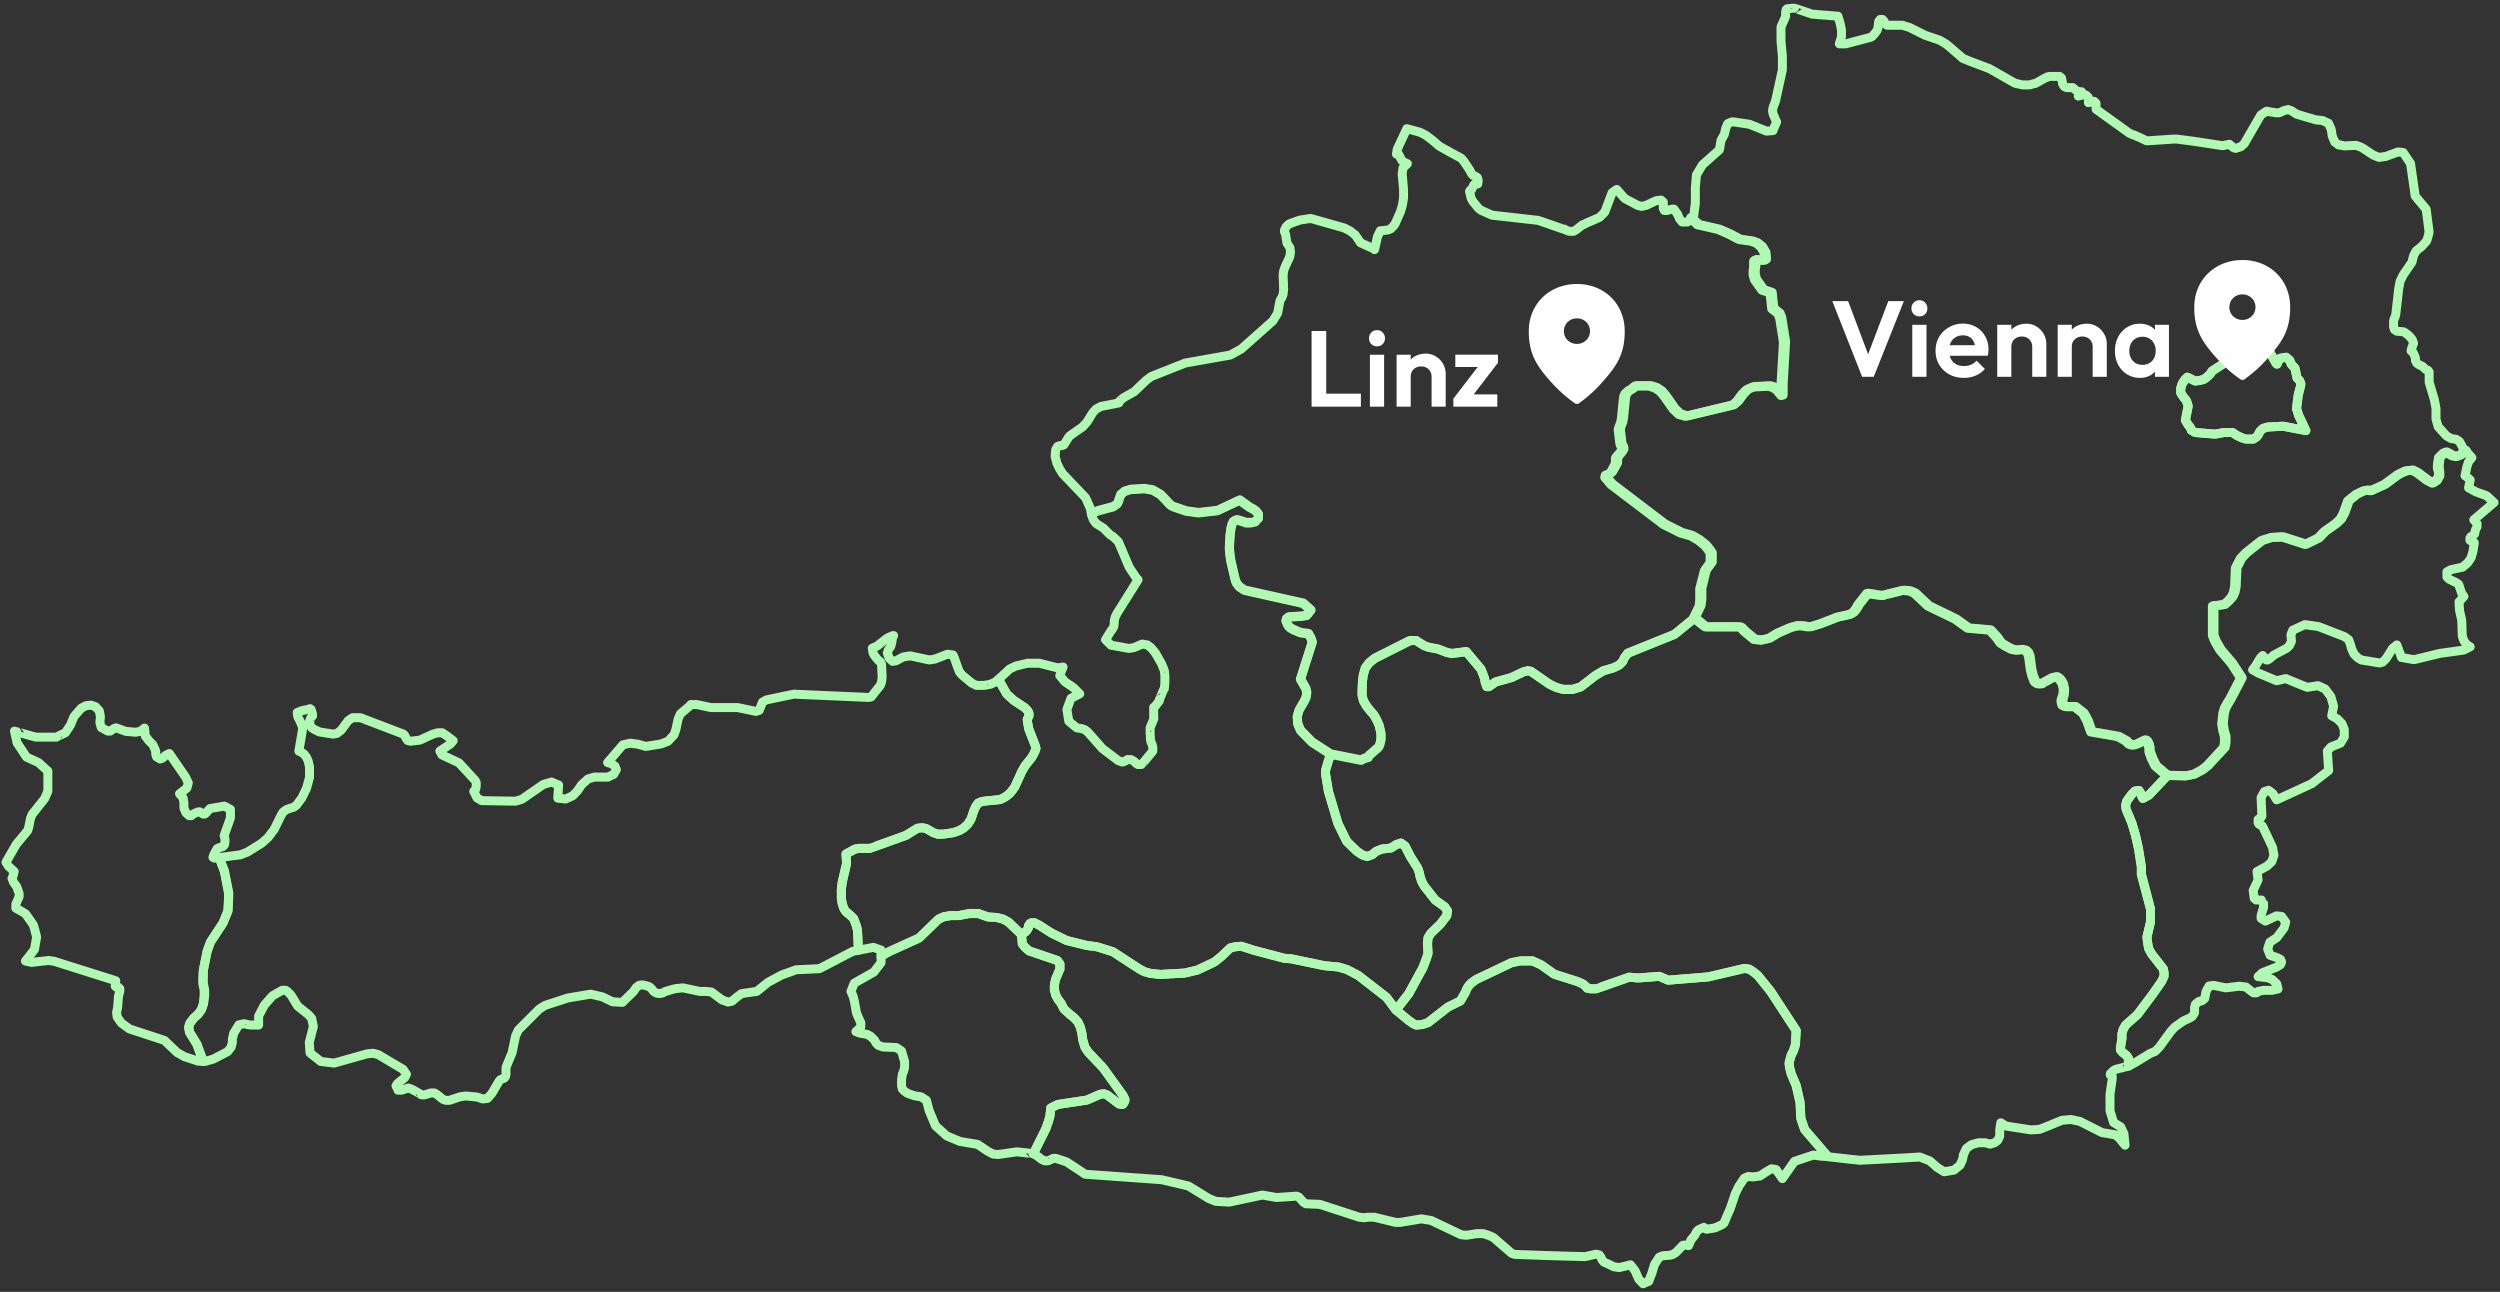 <svg xmlns="http://www.w3.org/2000/svg" width="418" height="216" fill="none"><rect width="100%" height="100%" fill="#333333" stroke="none"/><path stroke="#B0F9B2" stroke-linejoin="round" stroke-width="1.5" d="m283.001 36.388.184-.275.274-2.105v-2.563l.183-2.197 1.007-1.693.732-.64 2.105-1.877.275-1.602.549-.96.229-1.008.32-.777.504-.23.274-.09h.138l2.746.411 2.837 1.144 1.098-.091v-.092l.595-1.373-.091-.137-.229-.55-.275-.64-.091-.55.091-.548.412-1.053 1.144-5.217V9.387l-.229-2.517V4.49l.778-1.74v-.823l.092-.32.137-.138.961-.091h.275c0-.046 3.02 1.007 3.02 1.007h.504c0 .045.274.045.274.045l3.478.275.367 1.19.228 1.144v1.098l-.366 1.19h1.099l4.164-1.098.275-.183.549-.64.183-.275.183-.412.137-1.144.229-.32h.412l.275.32c0 .045.183.411.183.411l.274.23h2.563l1.19.365 2.654 1.328.824.274.412.137 1.19.412 1.144.687 1.922 1.647.366.32.412.367 1.236.503 3.249 1.236 4.256 2.425 1.236.275h1.235l.733-.229h.183l1.464-.824.275-.137h.091l.138-.137.457-.092h1.648l.32.275.183 1.007.275.412.366.182h1.052l.595.504.412.183h.458l-.549.732.686-.183h.595l.412.412v.87l.961-.23.32.321v1.007l5.538 3.982.686.32h.138l.64.32h.092l1.327.64h.458l4.119-.274h.503l2.471.32 3.067.458 2.059.32h.091l1.099-.228.732.595.32.091.87-.274.595-.55 2.746-4.759.961-.64.732.137.824.137h.549l.915-.412h.092l.503-.137.183.091.321.092.915.595 1.052.32 2.197.64 1.053.092.778.366.229.092.457 1.007.183 1.144.412 1.007.687.503h.412l.411.137 2.106-.091.823.32.458.275 1.51 1.007 1.007.412.87-.138h.183l2.105-.778.869.092 1.236 1.83.778 5.446.641.778 1.19 1.419.503 3.844-.275 1.053-.137.412-.869.96-.916.733-.412.778-.274 1.098-1.419 2.06-.549 1.098-.229 1.19-.503 4.393-.138.504-.137.229-.091.366v.915l.137.503.412.275 1.098.092.32.183.595.457.55.641.228.64-.137.367-.183.503-.092.412.229.137.138.183.183.412.183.458v.412l.229.457.411.275.504.229.595.55.366.136.183.275v1.693l.869 2.93.275 1.464v1.784l.366 1.282 1.373 1.51.778.458.87.137.549.366.824 1.51-.687.687-.366.183-.458.137-.64-.137-.504-.32-.549-.275-.412.183-.732.732-.183 1.236v.55l.183.64v.686l-.458.733-.64.411-.87-.457-1.693-1.282-.824-.412-1.144.138-1.236.595-2.242 1.647-2.288 1.053-.641-.092-.641.138-1.144.549-1.373 1.098-.732 2.06-.549 1.006-.778.733-1.877 1.327-1.052 1.098-2.151 1.053-3.844-1.236-1.877.091-1.602.504-2.608 2.06-.87.915-.823 1.601-.138 3.158-.183.915-.32.733-.687.778-.64.549-1.877.229v4.942l.412 1.007.824 1.419 1.876 2.196 1.602 2.472-1.83 3.524-.321.503-.549.961-.275.915-.183 1.785.183 1.144.275.961v1.007l-.137.824-2.838 3.066-.869.687-1.373.732-1.373.274-3.158-.091-1.876-1.602-.595-1.19-.32-.869-.092-.366v-.55l-.183-.594-.183-.412-.183-.229-.229-.092-1.281.641-.55.183h-.411l-.412-.183-.504-.503-1.327-.733-4.485-.778-.641-1.83-.686-1.282-1.419-1.098h-1.327l-.412-.092-.32-.183-.137-.503v-.366l.274-.778.092-.595v-.549l-.138-.458v-.229l-.411-.64-.275-.321-.412-.274-.686.137-1.831 1.007h-.595c0 .046-.503-.321-.503-.321l-.412-1.052-.229-.915-.32-2.334-.229-.595-.412-.366-.687-.138-.457.092h-.549l-.595-.138-1.053-.549-.778-.503-.641-.915-1.144-1.236-3.661-.32-2.105-1.511-4.531-2.196-2.288-2.151-.87-.366-1.098-.092-3.341.824h-.366c0 .046-2.242-.32-2.242-.32l-1.51 1.922-.321.595-.503.64-.595.366-2.105.458-2.792 1.098-1.648.504h-.549l-.915-.183h-.824c0 .045-1.098.32-1.098.32l-2.197.961-1.327.824-1.373.32-1.144-.137-1.648-1.373-.503-.549-.32-.183h-5.675c0 .046-1.922-1.51-1.922-1.51l.961-1.968.091-1.007v-1.876l.778-3.021.961-1.373v-1.556l-.366-.595-.549-.686-1.144-.916-1.19-.686-1.739-.503-2.837-1.42-8.787-6.68-1.007-1.19.092-.367.411-.091.229-.183.275-.23.778-1.464v-.869l.091-.183.641-.733.32-.503v-.32l-.091-.23-.137-.228-.092-.32-.274-2.288.137-.458.274-.687.138-.732.32-3.25.092-.503.091-.183.092-.183.183-.183.366-.32.366-.183.732-.595h2.426c0 .046.961.366.961.366l.823.55.687.823 1.51 2.15.915.87 1.145.32 7.825-1.876.733-.64.823-1.144.778-.778 1.007-.458 2.7-.137.595.183.687.366.823 1.007v-1.83l.412-7.094-.64-4.028-.275-.732-1.053-.824-.274-2.654-1.373-.458-1.236-1.739-.229-.87v-.686l.092-.503v-1.053l.137-.137h1.465l.183-.137v-.366l-.046-.824-.549-.916-.778-.64-.87-.32-2.013-.275-1.739-.915-1.785-.778-3.433-.778-1.006-.962-.092-.228h.32Zm97.708 24.484-.183-.23-1.465-2.608-.32-.411-1.693-.138-.183.64-.458.367-.915.275-1.968.915-3.661 2.38-.275.457-.641.595-.457.32-.687.184-.732.091-1.327-.64-.412.411-.366.55-.137.274-.184.64v.733l.458.732.412.458.229.55.137.502-.458 2.335.458.777.32.367.229.549.641.366 3.341.275 1.464-.275h1.419l.732.503 1.007.458.503.137h1.236l.549-.366.275-.32.183-.412.183-.275.458-.412.778-.228 2.562-.138 3.799.733-1.19-2.517-.366-1.145.274-2.242.412-1.693v-.275l-.045-.183-.138-.32-.412-.412-.228-1.053-.138-.595-.595-.64-.274-.687-.595-.503-1.007.183-.366.595-.137.366h-.046Z"/><path stroke="#B0F9B2" stroke-linejoin="round" stroke-width="1.5" d="m182.457 85.905-.138-.87-.823-1.83-3.845-4.027-.503-.824-.458-.961-.274-1.099.091-1.098.321-.549.366-.137h.366l.32-.138.778-1.235.229-.275 2.151-1.51.732-.824.961-1.556.504-.549.823-.458 3.021-.595v-.183c-.046 0 .778-.686.778-.686l1.785-1.007 2.013-1.922.87-.64 5.675-2.243 7.505-1.327 1.831-1.007 5.308-4.714.778-1.281.321-1.74.091-.411.275-.412.229-.595.091-.824-.091-2.334.091-.778.275-.732.732-1.556.137-.824-.091-.732-.504-.778-.228-1.465-.184-.412v-.274l.275-.595.503-.458 1.785-.64 1.831-.275 5.629 1.602.961.503.87.687.869 1.281 2.197 1.007.137.137.503-2.197.458-.96h.183l1.144-.138.412-.183.458-.458.274-.366.916-2.06.32-1.097.183-1.19V31.72l-.229-2.655.138-1.006.732-.687-.687-.32-.274-.275-.595-1.144-.275.137.137-.823 1.602-3.433 2.197.595 1.053.55 1.006.777 1.19 1.007 1.053.595.183.092.961.549.183.091 1.281.687.458.549.915 1.373.366.686.275.275.366.137.321.23.137.503-.092.457v.092h-.457l-.183.137-.367.778-.228.091-.138.23.275 1.143.229.458.961 1.19.457.366 1.831.824 7.734.87 4.211 1.464h.183l.183.137.64.229h.687l.412-.229 1.098-.87h.137l.595-.32 1.282-.549.824-.366.411-.412.458-.458 1.236-3.249.183-.137.595-.412 1.327 1.51 2.151 1.144.641.183.823-.183.183-.091 1.465-.687.686-.091h.138l.366.32v1.053l.183.366h.412l.869-.229h.32l.595.824.321.778.457.549h.87l.869-.778.092.229 1.007.96 3.432.779 1.785.778 1.739.915 2.014.275.869.32.778.64.549.916.092.824v.366l-.229.137-1.236-.091h-.228l-.092.183v1.052l-.091.504v.686l.228.87 1.236 1.739 1.373.458.275 2.654 1.052.824.275.732.64 4.027-.411 7.094v1.83l-.824-1.007-.687-.366-.595-.183-2.7.138-1.007.457-.778.778-.823 1.144-.733.641-7.825 1.876-1.144-.32-.916-.87-1.51-2.15-.686-.824-.824-.55-.961-.32h-2.426c0-.045-.732.55-.732.55l-.366.182-.366.32-.183.184-.092.183-.091.183-.092.503-.32 3.25-.137.732-.275.686-.137.458.274 2.288.092.32.137.23.092.228v.32l-.321.504-.64.732v.183l-.092.183v.687l-.824 1.464-.274.23-.229.182-.412.092-.092.366 1.007 1.19 8.787 6.681 2.837 1.419 1.739.503 1.19.687 1.144.915.55.687.412.595v1.556l-1.007 1.373-.733 3.02v1.876l-.137 1.007-.961 1.968-3.478 2.837-7.826 3.158-.595.824-.228.549-.595.595-.916.458-1.739.503-1.373.824-2.425 1.876-1.327.412h-1.602l-1.144-.32-1.144-.549-3.112-2.151-.504-.092-.732.183-2.014.961-2.654.732-1.098.778h-.366l-.275-.778-.092-.594-.595-1.556-2.471-2.929-2.38.32-.869-.183-1.419-.549-1.647-.321-.733-.274-1.327-.824h-.503c0-.046-.595 0-.595 0l-5.812 2.929-.915.732-.687.915-.32 1.145-.138 1.006-.091 1.602v.778l.229.87.457.823.595.778.687.778.412.687.503 1.098.275 1.327v1.053l-.183.87-.183.366-.229.229-1.373 1.189-.138.321-.686.183-.503.274-5.08-1.006-3.112-2.014-1.922-1.968-.458-1.098-.092-1.236.321-1.053.824-1.418.32-.641.137-.824-.137-.686-.915-1.602 1.967-6.178-.228-.687-.412-.732-1.373-.183-1.144-.503-.504-.275-.274-.274-.183-.275-.275-.641.092-.366.366-.274 2.151-.138.869-.137.687-.87-1.282-1.144-9.839-2.196-.87-.595-.503-.687-.229-.732-.686-2.975-.138-1.052-.091-1.053.137-2.288.137-.961.183-.687.184-.412.32-.228.366-.092 1.464.458h.778c0 .046.778-.138.778-.138l.504-.595v-.64c.046 0-.412-.55-.412-.55l-.503-.365-.55-.275-1.647-1.19-3.707 1.74-3.158.365-2.059-.274-2.151-.733-.275-.137-.274-.183-1.602-1.693-1.327-.778-1.373-.23-2.334.138-1.007.32-.641.55-.412 1.235-.183.32-.64.458-2.563.687-1.099.458-.045.091ZM362.449 129.61l3.157.092 1.373-.275 1.373-.732.87-.687 2.837-3.066.138-.824v-1.006l-.275-.961-.183-1.145.183-1.784.275-.916.549-.961.32-.503 1.831-3.524-1.602-2.471-1.876-2.197-.824-1.419-.412-1.006v-4.943l1.876-.229.641-.549.686-.778.321-.732.183-.916.137-3.157.824-1.602.869-.915 2.609-2.06 1.602-.503 1.876-.092 3.844 1.236 2.151-1.053 1.053-1.098 1.876-1.327.778-.732.549-1.007.733-2.06 1.373-1.098 1.144-.55.64-.136.641.091 2.288-1.052 2.243-1.648 1.235-.595 1.144-.137.824.412 1.694 1.281.869.458.641-.412.412-.733v-.686l-.092-.64v-.55l.137-1.235.733-.733.412-.183.549.275.503.32.641.138.457-.138.367-.183.686-.686.275.457.686.778-.549.687-.275.824-.32 1.51.229.137.641.55-.275 1.326 1.236.687 1.784.64L417 84.03l-3.387 2.883.55.64v.504l-.275.55-.137.686-.138.137-.503.32-.137.23v.365l.32.183.275.092.137.137-.229 1.465-.32 1.052-.549.824-.87.732-1.922.412-.686.366v.87l.366.366 1.144.549.457.32.504 1.51.366.504-.824.915.092 1.419.366 1.647.091 2.655.275.778.458.641.595.366-1.099.549-3.981.549-4.302 1.053-2.105-.367-.778-2.105-.733.595-1.052 1.694-.595.594-.504.138-3.066-.504-.595-.366-.595-.595-.137-.274-.275-.595-.228-.824-.275-.732-.686-.504-4.348-1.693-2.288-.32-2.014.915-.32.778.091 1.098-.32.687-.458.457-2.151 1.145-.686.595-.366.228h-.229c0-.045-.275-.32-.275-.32l-.32-.412-.412.412-.824 1.373-.457.595.961.549 3.066 1.281 1.51-.366 2.655 1.099.961.366 1.784-.275 1.19.549.961 1.282.458 1.602-.32 1.601.915.504.778.778.412 1.007v1.235l-.641 1.053-1.602.64-.595.687.229 3.249-.778.595-2.059 1.602-5.858 2.7-.641-1.053-.732-.549-.686.229-.55 1.007.138 3.066-.138.229-.274.183-.229.183v.503l.137.275.229.137.275.092.137.183 1.647 3.478.229 1.327-.366 1.053-.778.732-1.693.915.183 1.419-.824 1.739.183 1.327.321.275h.869c0 .046.366.549.366.549v.686l-.412 1.373v.458l.733.458 1.83-.87.87.092.686.961-.274.961-1.236 1.647-1.144.733-.366 1.144.412 1.052 1.098.366.641.321.183.412-.183.457-.641.412-2.426.961-.686.641 1.556.183.778.275.778.732.229.869-1.007.229h-1.419l-.915.183-.229.229h-.274c0 .046-.275 0-.275 0l-.32-.229-.916-.732-1.144-.137-2.242.274-2.014-.412-.778.092-.503.915-.229 1.19-.458.366-.549.138-.549.457-.137.504v.915l-.367.595-.411.274-1.099.504-1.418 1.007-.641.686-1.968 2.7-.686.687-.87.366-2.242 1.373-1.145.64-.183.092V176.977l-.137-.184-.229-.32-.686-.549-.275-.366v-.504l.183-1.327v-.823l.229-.778.412-.733 1.968-1.739 2.608-3.478 1.465-2.105.366-.87v-.503l-.092-.686-1.967-2.518-.504-.915-.183-1.098-.091-.824.594-2.517v-2.151l-1.51-5.812v-1.281l-.503-3.021-.504-2.242-.594-2.014-.962-2.288-.091-.687.183-.686.824-1.144.549-.549.686-.092.275.458.183.549.183.32 1.007-.549 3.158-3.341ZM36.65 143.385l.87 2.289.687 3.615v.778l-.092 2.242-.824 2.014-2.105 3.204-.549 1.51-.64 3.203-.092 1.236v.961l.229 1.098v.87l-.138 1.419-.32.961-.595.823-.687.595-.686.916-.183.64.137.824 1.236 2.014.961 2.608v.229h-.687l-2.38-.778-1.19-.686-2.104-2.014-5.858-1.922-1.373-1.007-.687-1.007-.091-.732.183-.869.137-1.877.23-.778v-.457l-.23-.229h-.32l-.229-.183.092-.916-10.297-3.249-.916-.137-2.883.32-1.007-.229.412-.503.915-1.19.184-.229.366-2.105-.092-.32-.229-.916-.229-.778-1.28-1.83-.825-.504-.823-.457v-.687l.549-1.235v-.55l-.412-1.144-.504-.686-.274-.687.183-.457.183-.687-.687-.64-.228-.183-.458-.733 1.74-3.02 1.875-2.243.183-.549.275-1.418.275-.733 2.105-2.654.549-1.236v-3.386l-1.556-1.419-2.014-.915-1.601-2.426-.092-.503-.32-1.419.137.092h.229c0 .045 3.203.915 3.203.915h3.478c0-.046 1.465-.732 1.465-.732l.824-1.236.64-1.51 1.19-1.373.824-.412.824-.092.732.275.64.686.184.962-.092 1.006.23.824 1.097.595h.412c0-.046.687-.458.687-.458l.274-.091 1.648.595 1.602.137.823-.137.687-.549.137 1.327.595.778.687.686.457 1.053v.503l.137.458.595.366.458-.183.504-.458.595-.274 2.7 3.936.457.961-.229.869-1.235.961.595.687.137.823v.87l.32.778.55.503h.366l.412-.32.732-.32h.274l.55.366h.274l.229-.183.64-.733 2.426-.411 1.007.549v1.418l-1.053 2.975.138.549v.504l-.092.503-.275.275-.732.229-.228.137-.504.915-.183.504.229.137.824-.092Z"/><path stroke="#B0F9B2" stroke-linejoin="round" stroke-width="1.5" d="m36.65 143.385 3.525-.457 1.19-.458 2.425-1.51 1.053-.961 1.006-1.327 1.19-2.426.32-.503.596-.412 1.144-.366.457-.321.916-1.235.778-1.602.503-1.831v-1.739l-.229-1.007-.32-.686-.458-.549-.778-.412.55-3.204.09-.732-.365-.915-.458-.915-.091-.687.823-.32.916-.183.411-.138.184.138.228.778v.32c-.045 0-.32.366-.32.366l-.183.504.091.686.275.412.458.275.824.411 2.333.367.641-.138.687-.549 1.144-1.556.732-.503h1.327l7.185 2.746.229.228.183.412.275.412.457.137 1.602-.183 2.197-1.006.778-.229h.778c0 .045.549.366.549.366l1.281.961-.457.549-1.785 1.19.366.641 2.837 1.327 2.7 2.929.184.366v.549l-.092.549-.183.366h-.137l.549 1.099.778.457 5.675.092 1.052-.32 3.57-2.472 1.373-.412 1.19.504-.138 2.196 1.328.138 1.19-.549.778-.824.686-1.007 1.053-.961 1.052-.32h2.334c0-.046.915-.458.915-.458l.458-.778-.229-.595-.595-.412-.64-.183 2.562-2.975 1.236-.274 1.327.183 1.236.366 2.563-.412 1.19-.458 1.006-1.098.275-.778.412-1.876.366-.824 1.556-1.327.183-.229h1.007l2.38.503h4.439l3.066.641.549-.183.549-1.373.641-.366 4.577-.961 12.539.549.412-.091 1.556-1.968.183-.549.091-.733-.091-2.151-.183-.457-.275-.183-.412-.458-.411-.549-.184-.412-.091-.687.824-.366 1.327-1.052.458-.321.823-.366h.138l-.183.366-.138.87-.183.641-.366.457-.183.595.32.87.55.503.594-.091 1.19-.641 1.19-.183 3.158.686.915-.137 2.151-.824.915.138.229.503.595 1.693.275.687.457.503 1.602 1.327.778.366h1.099c0 .046 1.189-.183 1.189-.183l.824-.366.549-.457 1.373 2.425 1.144 1.053 1.923 1.281.503.549.183.412v.366c-.046 0-.32.641-.32.641l.091.641.183.961 1.053 2.7.137.503-.091.321-.275.595-.366.64-1.098 1.373-.55.961-1.144 2.517-.412.595-.411.504-.504.412-.549.366-.595.274-2.7.275-.549.137-.412.183-.321.412-.366.732-.503 1.511-.549.869-.687.641-.686.412-1.053.366-1.785.274h-.823c0-.045-.733-.274-.733-.274l-1.189-.687-.687-.137-.778.092-1.922 1.189-6.087 2.197h-1.693c0-.046-.732.092-.732.092l-1.51.823.091 1.602-.732 3.158-.137 1.19v1.464l.137.87.274.824.321.503.915.778.412.412.412 1.098.229.824.137 3.02v.321c-.046 0-.046.046-.046.046l-.915.183-5.538 2.883-3.89.183-2.425.869-2.288 1.236-1.877 1.51-2.517.366-.595.412-1.052.87-.641.137-1.007-.366-1.785-1.327-1.006-.092h-.412c0 .046-.412 0-.412 0h-.138l-2.791-.595-1.282.138-1.601.457-.549.275-.504.091-.503-.091-.458-.275-.275-.366-.32-.32-.32-.183-.961-.229-.549.091-.504.367-.412.64-1.876 1.831-1.648-.092-1.693-.823-1.968-.458-3.798.641-3.799 1.235-.96.595-3.525 3.524-.457.961-.595 2.838-1.007 2.425v.32c-.046 0 0 .824 0 .824l-.092.412-.228.275-.595.228-.23.229-1.235 2.105-.732.824-.778.092-.961-.321-1.876-.183-.962.138-1.784.595h-.55c0 .045-.549-.184-.549-.184l-.96-.778-.458-.274h-.595l-1.007.32h-.55c0-.046-1.555-.915-1.555-.915l-.641-.229-1.144.366h-.595c0-.046-.32-.732-.32-.732l.228-.366 1.236-1.007.275-.549-.55-.824-4.164-2.471-.824-.229-1.007.092-5.537 1.556-2.243-.275-1.785-1.419-.137-1.739.687-2.7-.275-1.327-.503-.595-1.83-1.464-1.145-1.877-.595-.595-.274-.183h-.32c0-.046-.276 0-.276 0l-1.601.915-1.373 1.556-.961 1.831v1.51h-1.373c0 .046-1.053-.229-1.053-.229l-.87.184-.869 1.418-.229 1.007v.641c-.045 0-.183.64-.183.64l-.595.778-2.38 1.236-1.372.412h-.412v-.275l-.961-2.608-1.236-2.014-.137-.824.183-.64.686-.916.687-.595.595-.823.32-.961.183-1.419v-.87l-.229-1.098v-2.197l.641-3.203.55-1.51 2.104-3.204.824-2.014.137-2.242v-.778l-.732-3.615-.87-2.289Zm110.659 16.476 1.511-.824 4.851-2.197 3.249-3.158.915-.411 1.144-.184h1.282l1.922-.366h1.419c0 .046 1.601.595 1.601.595l1.465.092 1.052.274.916.504 2.151 2.059.137 1.556.458.595.686.595 4.714 1.602.457.595v.869c-.045 0-.732 1.648-.732 1.648l-.137.595-.092.595v.686c.046 0 .229.778.229.778l.366.687.55.732.457.915 1.098 1.007.55.412.686.732.412.87.275 1.098.137 1.053.366 1.235.549.824 2.517 2.654 3.295 4.577.321.64v.275c-.046 0-.092.137-.092.137l-.091.229-.183.183h-.184c0 .046-.457-.046-.457-.046l-1.922-1.464-.595-.229-.641.092-2.197.961-4.851.732-1.19.595-.137 1.373-.274.961-.412 1.144-1.785 3.57-.275.595h-.091c0-.046-2.7-.321-2.7-.321l-3.158.458-.824-.092-.869-.457-1.694-1.144-1.647-.275-1.327-.229-2.197-.915-1.876-1.693-1.053-2.517-.458-1.739-.915-.595-1.144-.183-1.144-.412-.504-.366-.32-.321-.137-.549V180.5l.137-.915.229-.549.137-.549v-1.007l-.503-1.739-.87-.595-2.288-.092-.732-.274-.366-.366-.275-.504-.641-.64-.595-.321-1.281-.229-.595-.228.824-.778v-.733l-.366-.778-.366-.869-.321-1.831-.229-.915-.366-.824.549-1.373 3.296-1.876 1.189-1.556v-1.098Z"/><path stroke="#B0F9B2" stroke-linejoin="round" stroke-width="1.5" d="m166.942 113.593 1.877-1.739 1.052-.504 1.922-.458h1.968l3.066.778.916-.137-.55 1.419.87 1.052 1.419.962 1.052 1.052-1.464.732-.687 1.877.321 1.968 1.327 1.098.824.137.549.183.457.366 2.472 2.792 2.654 2.014.641.228.457-.137.412-.274h.595l.504.274.32.321.32.228h.595c0-.045.366-.366.366-.366l1.556-1.876v-.641l-.137-.503-.183-.412-.091-.458v-.503c-.046 0-.046-1.373-.046-1.373l.091-.229.549-1.327v-.092c.046 0-.045.046-.045.046v-1.83c-.046 0 .091.045.091.045l.87-1.144v-.229c.046 0 .686-1.601.686-1.601l.138-.183.091-1.007v-.961c.046 0-.091-1.053-.091-1.053l-.458-1.144-1.053-1.831-.686-.823-.641-.504-.869-.137-1.373.595-.824.137-3.021-.549-.915-.915 1.007-1.602h.046l.32-.549.092-.549v-.504c.045 0 .137-.549.137-.549l.32-.641 3.524-5.629-.274-.274-1.19-1.785-1.831-4.302-.915-.87-.458-.274-1.098-1.099-1.282-.823-.457-.64-.275-.825v-.137c-.046 0 1.053-.458 1.053-.458l2.563-.686.64-.458.183-.32.412-1.236.641-.549 1.007-.32 2.334-.138 1.373.23 1.327.777 1.602 1.694.274.183.275.137 2.151.732 2.059.275 3.158-.366 3.707-1.74 1.647 1.19.549.275.504.366.458.55v.64c-.046 0-.55.595-.55.595l-.778.183h-.778c0-.046-1.464-.503-1.464-.503l-.366.091-.321.229-.183.412-.183.686-.137.961-.137 2.289.091 1.052.138 1.053.686 2.975.229.732.503.686.87.595 9.839 2.197 1.282 1.144-.687.869-.869.138-2.151.137-.366.275-.092.366.275.64.183.275.274.275.504.274 1.144.504 1.373.183.412.732.228.686-1.967 6.179.915 1.601.137.687-.137.824-.321.64-.823 1.419-.321 1.053.092 1.235.458 1.099 1.922 1.967 3.112 2.014-.412 1.19-.412 1.51v.595l.458 2.883 1.601 5.401 1.465 2.974 1.693 1.648.961.64.778.229.778-.274.732-.595.916-.366 1.556-.183.823-.55.824-.274.687.503.915 1.785 1.19 1.876.274.778.138.687.274.824.412.732 1.831 2.334 1.601 1.144.458.686-.137.824-1.053 1.373-1.602 1.556-.457.732-.092 1.007.092 1.602-.275.869-.595 1.556-2.379 4.348-2.106 2.7-1.556-2.105-4.713-3.661-1.922-1.007-1.373-.412-2.426-.229-5.492-1.144-1.19-.091-5.034-1.327-2.151-.687-1.006.092-.824.183-1.373 1.327-1.236 1.007-2.883 1.373-2.151.503-4.073.229-1.647-.183-1.007-.275-.916-.503-4.347-2.838-2.655-.823-1.739-.229-3.34-.824-2.517-1.236-2.151-1.373-.687-.32h-.503c0-.046-.275.092-.275.092l-.137.228-.092.183v.275c-.045 0-.137.229-.137.229l-.183.274-.183.184-.687.457-2.151-2.059-.915-.504-1.052-.274-1.465-.092-1.602-.549h-1.418c0-.046-1.922.32-1.922.32h-1.282l-1.144.183-.915.412-3.25 3.158-4.851 2.197-1.51.824v-1.007l-1.281-.458-2.563.504c0-.046.046-.367.046-.367l-.138-3.02-.228-.824-.412-1.098-.412-.412-.915-.778-.321-.503-.274-.824-.138-.87v-1.464l.138-1.19.732-3.158-.092-1.602 1.511-.823.732-.138h1.693c0 .046 6.087-2.151 6.087-2.151l1.922-1.189.778-.092.686.137 1.19.687.732.229h.824c0 .045 1.785-.229 1.785-.229l1.053-.366.686-.412.687-.641.549-.869.503-1.511.366-.732.321-.412.412-.183.549-.137 2.7-.275.595-.274.549-.366.503-.412.412-.504.412-.595 1.144-2.517.549-.961 1.099-1.373.366-.64.274-.595.092-.321-.137-.503-1.053-2.7-.183-.961-.092-.641.275-.641v-.366c.046 0-.137-.412-.137-.412l-.504-.549-1.922-1.281-1.144-1.053-1.373-2.425Z"/><path stroke="#B0F9B2" stroke-linejoin="round" stroke-width="1.5" d="m172.8 192.903.275-.595 1.785-3.57.412-1.144.274-.961.137-1.373 1.19-.595 4.851-.732 2.197-.961.641-.092.595.229 1.922 1.464.457.092h.184c0-.046.183-.229.183-.229l.091-.229v-.137c.046 0 .092-.275.092-.275l-.321-.64-3.295-4.577-2.517-2.654-.549-.824-.366-1.236-.137-1.052-.275-1.098-.412-.87-.686-.732-.55-.412-1.098-1.007-.458-.915-.549-.732-.366-.687-.183-.778v-.366c-.046 0-.046-.32-.046-.32l.092-.595.137-.595.687-1.648v-.869c.045 0-.412-.595-.412-.595l-4.714-1.602-.686-.595-.458-.595-.137-1.556.686-.458.183-.183.183-.274.092-.229v-.275c.046 0 .137-.183.137-.183l.137-.228.275-.138h.503c0 .046.687.366.687.366l2.151 1.373 2.517 1.236 3.341.824 1.739.228 2.654.824 4.348 2.838.915.503 1.007.275 1.647.183 4.073-.229 2.151-.504 2.883-1.372 1.236-1.007 1.373-1.327.824-.184 1.007-.091 2.151.686 5.034 1.328 1.189.091 5.492 1.144 2.426.229 1.373.412 1.922 1.007 4.714 3.661 1.556 2.105 2.105 1.739.778.549.503.229 1.007-.091.961-.321 3.341-2.608 2.059-1.007.824-1.419.229-.549.229-.412.457-.549.87-.641 5.949-2.837 1.602-.321h1.922c0 .046 1.419.687 1.419.687l2.196 1.556 3.89 1.236.916.411.549.458.137.229.504.091h.961c0 .046 5.583-1.922 5.583-1.922l1.464.138 3.57-.275 1.465.641 6.727-.549 6.041-1.419.824.137.549.366.824.641 2.15 2.654 4.302 6.59-.137 2.38-.32 1.007-.366.687-.275.961-.092.457.092.732.275 1.053.823 1.922.641 2.838.137 2.654.641 1.876 3.387 3.936.457.549c0 .046-1.098-.046-1.098-.046l-1.281-.183-3.158 1.053-2.014 2.883-1.052-1.51-.778-.137-.778.457-1.19.778h-.183l-.961.138-.733-.092-.686.275-.915 1.373-.641 1.327-.412 1.281-.412 1.19-.595 1.327-.412 1.007-.32.275-1.19.549-1.419.229-.457-.321-.916.412-.32.366-.275.549-.64.778-.412.961-.366-.091h-.366c0-.046-.229.046-.229.046l-1.099 1.144-.549.366-.549.137-1.19.092-.549.229-.778 1.189-.458 1.511-.274.686-.229.641-.961.412-.732-.778-.595-1.373-.778-1.007-1.877.458-.915-.138-.732-.366-.915-.412-.321-.366-.183-.457-.274-.367-.55-.137-1.83.412-6.544-.183-5.035-.183h-.137l-.549-.183-3.066-2.655-.824-.366-.87-.274h-.961c0-.046-.961.137-.961.137l-.915.137-.869-.091-4.989-2.38-1.647-.274-3.524.594h-.778l-3.57-.869h-.869c0-.046-.824.091-.824.091l-.824-.091-6.59-2.151-2.334-.092-.412-.274-.778-.87-.366-.137-3.341.229-2.38-.412-5.537 1.19-2.243-.137-1.144-.458-3.432-2.105-4.485-1.053-12.768-.915-3.112-2.06-1.373-.457-.458-.137h-.412c0 .045-.869.411-.869.411h-.549l-.504-.228-.961-.733-.458-.228h.046Z"/><path stroke="#B0F9B2" stroke-linejoin="round" stroke-width="1.5" d="m283.413 103.25 1.922 1.556h5.675c0-.046.32.137.32.137l.504.549 1.647 1.373 1.144.137 1.373-.32 1.327-.824 2.197-.961 1.099-.274h.823c0-.046.916.137.916.137h.549l1.647-.503 2.792-1.099 2.105-.457.595-.366.503-.641.321-.595 1.51-1.922 2.242.366h.367c0-.046 3.34-.87 3.34-.87l1.099.092.869.366 2.289 2.151 4.53 2.197 2.105 1.51 3.662.32 1.144 1.236.64.915.778.504 1.053.549.595.137h.549l.458-.092.686.138.412.366.229.595.32 2.334.229.915.412 1.053.503.366h.595c0-.046 1.831-1.053 1.831-1.053l.686-.137.412.275.275.32.366.641v.228l.137.458v.549l-.046.595-.228.778v.366l.091.504.321.183.411.091h1.328l1.418 1.099.687 1.281.64 1.831 4.485.778 1.328.732.503.503.412.183h.412l.549-.183 1.281-.64.229.091.183.229.183.412.138.595v.549l.137.366.32.87.595 1.189 1.876 1.602-3.157 3.341-1.007.549-.183-.32-.183-.549-.275-.458-.686.092-.549.549-.824 1.144-.183.686.091.687.961 2.288.595 2.014.504 2.242.457 3.021v1.281l1.556 5.812v2.151l-.595 2.517.092.824.183 1.098.503.915 1.968 2.518.138.686v.503l-.412.87-1.465 2.105-2.608 3.478-1.968 1.739-.412.732-.183.778v.824l-.275 1.327v.504l.321.366.686.549.229.32.091.184v.915l.092.32c0 .046-2.243.595-2.243.595l-.32.183-.549.549v.183l.32.183v.55l-.366 2.471v2.792l.595 1.967 1.19.733.275.595.274.549v.091l.183 1.831-1.052-1.282-.595-.457-1.053-.183-1.144-.183-3.707-1.877-1.51-.32-1.51.137-2.106.87-1.601.641-1.465.091-4.164-.641-.87-.549-.183 1.236v1.007l-.32.686-.275.229-.275.183-.732.229-.824-.229h-1.144l-1.144.32-.869.641-.504 1.098v.183l-.183.733-.229.457-.137.321-1.007.823-1.647.275-1.236-.778-.229-.229-.961-.824-1.647-.64-3.021.183-6.956.366-1.739-.183-3.661-.412c0-.046-.458-.595-.458-.595l-3.386-3.936-.641-1.876-.137-2.654-.641-2.838-.824-1.922-.274-1.052-.092-.733.092-.457.274-.961.366-.687.321-1.007.137-2.379-4.302-6.591-2.151-2.654-.824-.641-.549-.366-.824-.137-6.04 1.419-6.728.549-1.464-.641-3.57.275-1.464-.138-5.584 1.968h-.961c0-.045-.503-.137-.503-.137l-.137-.229-.55-.457-.915-.412-3.89-1.236-2.197-1.556-1.418-.641h-1.922c0-.045-1.602.275-1.602.275l-5.95 2.837-.869.641-.458.549-.229.412-.228.549-.824 1.419-2.06 1.007-3.34 2.608-.961.321-1.007.091-.504-.229-.778-.549-2.105-1.739 2.105-2.7 2.38-4.348.595-1.556.275-.869-.092-1.602.092-1.007.457-.732 1.602-1.556 1.053-1.373.137-.824-.458-.686-1.602-1.144-1.83-2.334-.412-.732-.275-.824-.137-.687-.274-.778-1.19-1.876-.916-1.785-.686-.503-.824.274-.824.55-1.556.183-.915.366-.732.595-.778.274-.778-.229-.961-.64-1.693-1.648-1.465-2.974-1.602-5.401-.503-2.883v-.595l.458-1.51.411-1.19 5.08 1.007.504-.275.686-.183.137-.32 1.373-1.19.229-.229.183-.366.229-.869v-1.053l-.32-1.327-.504-1.099-.412-.686-.686-.778-.595-.778-.458-.824-.183-.869v-.778l.046-1.602.137-1.007.321-1.144.686-.915.915-.733 5.813-2.928.595-.092h.503c0 .046 1.327.87 1.327.87l.732.274 1.648.32 1.419.55.869.183 2.38-.321 2.471 2.929.595 1.556.092.595.274.778h.366l1.099-.778 2.654-.732 2.014-.961.732-.183.503.091 3.112 2.151 1.144.55 1.145.32h1.601l1.327-.412 2.426-1.876 1.373-.824 1.739-.504.915-.457.595-.595.229-.549.595-.824 7.826-3.158 3.478-2.837h-.046ZM380.709 60.872l.137-.366.366-.595 1.007-.183.595.503.275.686.594.641.138.595.229 1.053.411.412.138.32.091.183v.275l-.457 1.693-.275 2.242.366 1.144 1.19 2.518-3.798-.733-2.563.138-.778.228-.458.412-.183.275-.183.412-.275.32-.549.366h-1.235l-.504-.137-1.007-.458-.732-.503h-1.419l-1.464.275-3.341-.275-.641-.366-.228-.55-.321-.366-.457-.778.457-2.334-.137-.503-.229-.55-.412-.457-.457-.732v-.732l.183-.64.137-.276.366-.549.412-.411 1.327.64.732-.091.687-.183.457-.32.641-.596.275-.457 3.661-2.38 1.968-.915.915-.275.458-.366.183-.64 1.693.137.32.411 1.465 2.609.183.229h.046Z"/><path fill="#fff" d="M374.933 53.493c-1.228 0-2.184-.934-2.184-2.136s.956-2.137 2.184-2.137c1.229 0 2.184.935 2.184 2.137s-.955 2.136-2.184 2.136Zm0-10.015c-4.609 0-8.053 3.34-8.053 7.879 0 3.815 1.296 5.809 3.822 8.613 1.16 1.269 2.388 2.404 3.822 3.406.273.2.614.2.819 0 1.365-1.002 2.661-2.137 3.753-3.406 2.525-2.804 3.822-4.798 3.822-8.613 0-4.538-3.376-7.88-7.985-7.88ZM263.665 57.503c-1.228 0-2.183-.935-2.183-2.137s.955-2.136 2.183-2.136c1.229 0 2.184.934 2.184 2.136s-.955 2.137-2.184 2.137Zm0-10.016c-4.608 0-8.053 3.342-8.053 7.88 0 3.815 1.297 5.808 3.822 8.613 1.16 1.269 2.389 2.404 3.822 3.405.273.2.614.2.819 0 1.365-1.001 2.662-2.136 3.754-3.405 2.525-2.805 3.822-4.798 3.822-8.614 0-4.537-3.377-7.879-7.986-7.879ZM311.346 63l-4.986-12.654h2.646l3.852 10.242h-1.026l3.888-10.242h2.61L313.29 63h-1.944Zm8.389 0v-8.694h2.376V63h-2.376Zm1.188-10.098c-.384 0-.702-.126-.954-.378a1.354 1.354 0 0 1-.378-.972c0-.372.126-.69.378-.954s.57-.396.954-.396c.396 0 .714.132.954.396.252.264.378.582.378.954 0 .384-.126.708-.378.972-.24.252-.558.378-.954.378Zm7.435 10.278c-.912 0-1.722-.192-2.43-.576a4.568 4.568 0 0 1-1.692-1.62c-.408-.684-.612-1.464-.612-2.34 0-.864.198-1.632.594-2.304a4.469 4.469 0 0 1 1.656-1.62 4.506 4.506 0 0 1 2.322-.612c.84 0 1.578.192 2.214.576a3.909 3.909 0 0 1 1.512 1.548c.372.648.558 1.386.558 2.214 0 .156-.012.318-.036.486a3.603 3.603 0 0 1-.09.54l-7.308.018v-1.764l6.21-.018-.954.738c-.024-.516-.12-.948-.288-1.296a1.679 1.679 0 0 0-.702-.792c-.3-.192-.672-.288-1.116-.288-.468 0-.876.108-1.224.324a2.064 2.064 0 0 0-.81.882c-.18.372-.27.816-.27 1.332 0 .528.096.99.288 1.386.204.384.492.684.864.9.372.204.804.306 1.296.306.444 0 .846-.072 1.206-.216.36-.156.672-.384.936-.684l1.386 1.386c-.42.492-.936.864-1.548 1.116-.6.252-1.254.378-1.962.378Zm11.431-.18v-4.986c0-.516-.162-.936-.486-1.26-.324-.324-.744-.486-1.26-.486-.336 0-.636.072-.9.216a1.624 1.624 0 0 0-.63.612c-.144.264-.216.57-.216.918l-.918-.468c0-.684.144-1.278.432-1.782.3-.516.708-.918 1.224-1.206a3.66 3.66 0 0 1 1.782-.432c.636 0 1.206.162 1.71.486.504.312.9.726 1.188 1.242.288.504.432 1.05.432 1.638V63h-2.358Zm-5.85 0v-8.694h2.358V63h-2.358Zm15.957 0v-4.986c0-.516-.162-.936-.486-1.26-.324-.324-.744-.486-1.26-.486-.336 0-.636.072-.9.216a1.624 1.624 0 0 0-.63.612c-.144.264-.216.57-.216.918l-.918-.468c0-.684.144-1.278.432-1.782.3-.516.708-.918 1.224-1.206a3.66 3.66 0 0 1 1.782-.432c.636 0 1.206.162 1.71.486.504.312.9.726 1.188 1.242.288.504.432 1.05.432 1.638V63h-2.358Zm-5.85 0v-8.694h2.358V63h-2.358Zm13.743.18a3.97 3.97 0 0 1-2.142-.594 4.14 4.14 0 0 1-1.494-1.62c-.36-.684-.54-1.452-.54-2.304 0-.864.18-1.638.54-2.322a4.14 4.14 0 0 1 1.494-1.62 3.97 3.97 0 0 1 2.142-.594c.624 0 1.182.126 1.674.378s.882.606 1.17 1.062c.3.444.462.948.486 1.512v3.132a2.89 2.89 0 0 1-.486 1.53 3.128 3.128 0 0 1-1.17 1.062c-.492.252-1.05.378-1.674.378Zm.432-2.178c.66 0 1.194-.216 1.602-.648.408-.444.612-1.014.612-1.71 0-.456-.096-.858-.288-1.206a1.915 1.915 0 0 0-.774-.828c-.324-.204-.708-.306-1.152-.306-.432 0-.816.102-1.152.306a2.067 2.067 0 0 0-.774.828c-.18.348-.27.75-.27 1.206 0 .468.09.882.27 1.242.192.348.45.624.774.828.336.192.72.288 1.152.288ZM360.309 63v-2.34l.378-2.124-.378-2.088v-2.142h2.34V63h-2.34ZM219.296 68V55.346h2.448V68h-2.448Zm1.8 0v-2.178h6.444V68h-6.444Zm7.95 0v-8.694h2.376V68h-2.376Zm1.188-10.098c-.384 0-.702-.126-.954-.378a1.354 1.354 0 0 1-.378-.972c0-.372.126-.69.378-.954s.57-.396.954-.396c.396 0 .714.132.954.396.252.264.378.582.378.954 0 .384-.126.708-.378.972-.24.252-.558.378-.954.378ZM239.361 68v-4.986c0-.516-.162-.936-.486-1.26-.324-.324-.744-.486-1.26-.486-.336 0-.636.072-.9.216a1.624 1.624 0 0 0-.63.612c-.144.264-.216.57-.216.918l-.918-.468c0-.684.144-1.278.432-1.782.3-.516.708-.918 1.224-1.206a3.66 3.66 0 0 1 1.782-.432c.636 0 1.206.162 1.71.486.504.312.9.726 1.188 1.242.288.504.432 1.05.432 1.638V68h-2.358Zm-5.85 0v-8.694h2.358V68h-2.358Zm9.495-1.35 4.608-5.994h2.844l-4.608 5.994h-2.844Zm0 1.35v-1.35l1.872-.702h5.472V68h-7.344Zm.324-6.642v-2.052h7.128v1.35l-1.89.702h-5.238Z"/></svg>
